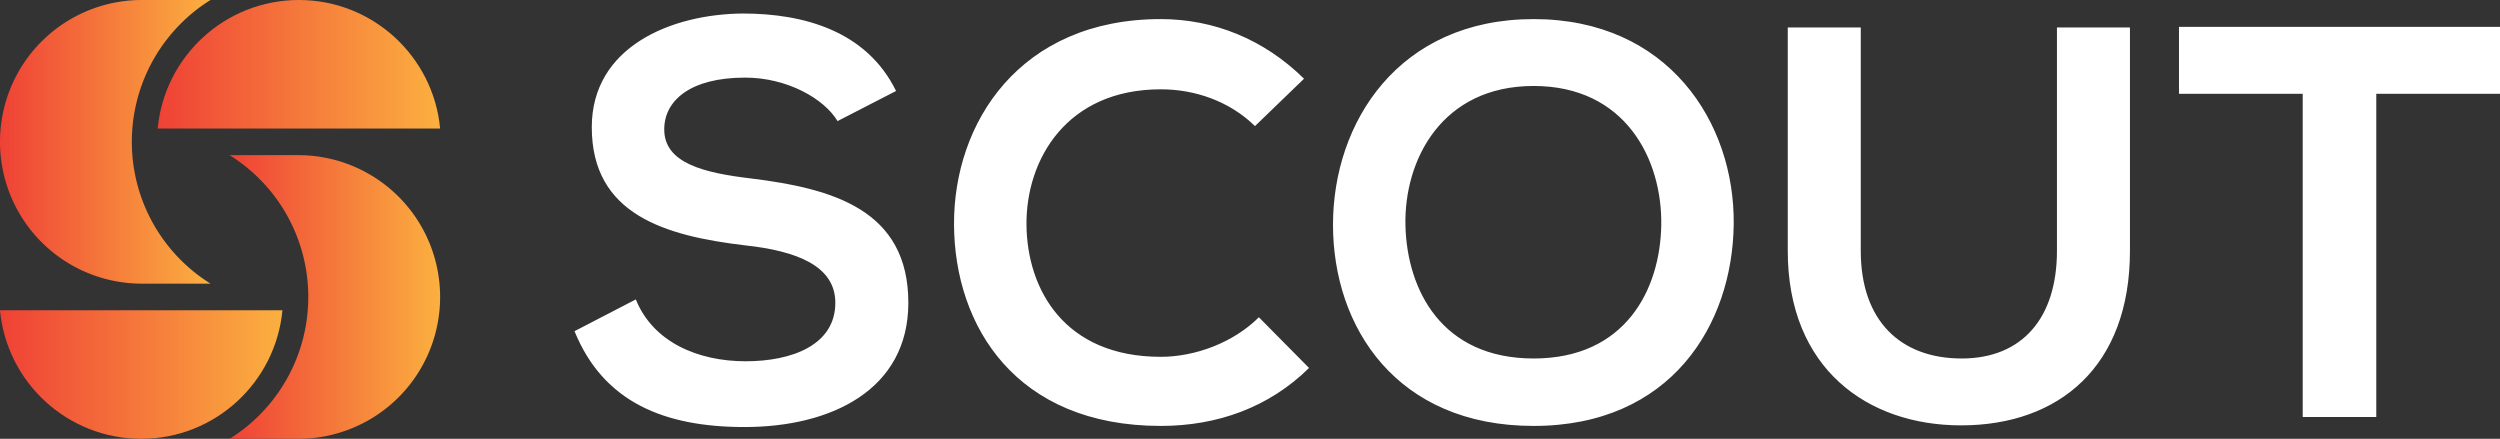 <?xml version="1.0" encoding="UTF-8"?>
<svg xmlns="http://www.w3.org/2000/svg" xmlns:xlink="http://www.w3.org/1999/xlink" id="Layer_1" data-name="Layer 1" viewBox="0 0 3000 526.558">
  <rect x="0" y="0" width="3000" height="526.558" fill="#333333" stroke="none"/>
  <defs>
    <style>
      .cls-1 {
        fill: url(#linear-gradient);
      }

      .cls-2 {
        fill: url(#linear-gradient-2);
      }

      .cls-3 {
        fill: url(#linear-gradient-3);
      }

      .cls-4 {
        fill: url(#linear-gradient-4);
      }

      .cls-5 {
        fill: #fff;
      }
    </style>
    <linearGradient id="linear-gradient" x1="162.355" y1="2336.356" x2="163.355" y2="2336.356" gradientTransform="matrix(252.655, 0, 0, -340.38, -40938.705, 795499.931)" gradientUnits="userSpaceOnUse">
      <stop offset="0" stop-color="#ef4136"></stop>
      <stop offset="1" stop-color="#fbb040"></stop>
    </linearGradient>
    <linearGradient id="linear-gradient-2" x1="162.519" y1="2330.535" x2="163.519" y2="2330.535" gradientTransform="matrix(338.907, 0, 0, -154.202, -54808.556, 359530.857)" xlink:href="#linear-gradient"></linearGradient>
    <linearGradient id="linear-gradient-3" x1="162.355" y1="2336.356" x2="163.355" y2="2336.356" gradientTransform="matrix(252.655, 0, 0, -340.38, -40663.221, 795686.11)" xlink:href="#linear-gradient"></linearGradient>
    <linearGradient id="linear-gradient-4" x1="162.519" y1="2330.535" x2="163.519" y2="2330.535" gradientTransform="matrix(338.907, 0, 0, -154.202, -54997.784, 359903.213)" xlink:href="#linear-gradient"></linearGradient>
  </defs>
  <title>Color logo White - no background</title>
  <g>
    <g id="SvgjsG11259">
      <g id="Page-1">
        <g id="Artboard">
          <g id="Asset-61LETTERS5">
            <path id="Path" class="cls-1" d="M251.297,421.486h82.465a200.336,200.336,0,0,1-94.456-170.19,200.313,200.313,0,0,1,58.693-141.79,192.999,192.999,0,0,1,35.763-28.4H251.297A170.136,170.136,0,0,0,81.107,251.296h0A170.136,170.136,0,0,0,251.297,421.486Z" transform="translate(-81.107 -81.106)"></path>
            <path id="Path-2" data-name="Path" class="cls-2" d="M270.335,235.308H609.242C601.143,148.846,528.355,81.106,439.789,81.106h0C351.223,81.106,278.434,148.846,270.335,235.308Z" transform="translate(-81.107 -81.106)"></path>
            <path id="Path-3" data-name="Path" class="cls-3" d="M439.052,267.285H356.587a200.336,200.336,0,0,1,94.456,170.19,200.313,200.313,0,0,1-58.693,141.79,193,193,0,0,1-35.763,28.4H439.052a170.136,170.136,0,0,0,170.19-170.19h0A170.136,170.136,0,0,0,439.052,267.285Z" transform="translate(-81.107 -81.106)"></path>
            <path id="Path-4" data-name="Path" class="cls-4" d="M419.909,453.463H81.107c8.099,86.462,80.782,154.202,169.454,154.202h0c88.566,0,161.354-67.739,169.454-154.202Z" transform="translate(-81.107 -81.106)"></path>
          </g>
        </g>
      </g>
    </g>
    <g id="SvgjsG11260">
      <path class="cls-5" d="M1156.392,190.287,1086.171,226.4c-16.05-26.751-60.189-52.164-111.016-52.164-65.539,0-96.971,27.419-96.971,62.195,0,40.795,48.151,52.164,104.328,58.852,97.64,12.038,188.593,37.451,188.593,149.135,0,104.328-92.29,149.135-196.618,149.135-95.634,0-169.198-29.426-203.974-115.028l73.565-38.12c20.732,51.495,74.902,74.233,131.747,74.233,55.508,0,107.672-19.394,107.672-70.221,0-44.139-46.145-62.195-108.34-68.883C879.522,364.166,791.244,338.753,791.244,233.757c0-96.303,94.965-135.76,181.236-136.429,72.896,0,148.467,20.732,183.911,92.959Zm435.368,271.52,60.189,60.858c-48.151,47.483-110.347,69.552-177.892,69.552-173.88,0-247.444-119.71-248.113-241.425-.669-122.385,78.915-246.775,248.113-246.775,63.533,0,123.722,24.076,171.873,71.558L1587.078,232.419c-30.763-30.095-72.227-44.139-113.022-44.139-113.022,0-161.842,84.265-161.173,162.511.669,77.577,45.476,158.498,161.173,158.498,40.795,0,86.94-16.719,117.703-47.483Zm329.703-357.791c161.173,0,241.425,123.722,240.088,246.107-1.338,121.047-75.571,242.094-240.088,242.094s-240.757-118.372-240.757-241.425,78.915-246.775,240.757-246.775Zm0,80.252c-110.347,0-155.823,88.946-153.817,167.861,2.006,76.908,43.47,159.167,153.817,159.167s151.81-82.927,153.148-159.836c1.338-78.915-42.801-167.192-153.148-167.192ZM2549.436,114.047h87.609V382.223c0,138.435-84.934,209.324-202.637,209.324-112.353,0-207.987-68.214-207.987-209.324V114.047h87.609V382.223c0,84.265,48.151,129.072,121.047,129.072s114.359-48.82,114.359-129.072V114.047Zm294.927,467.469V193.63h-148.466V113.378h385.21V193.63H2932.64V581.516h-88.277Z" transform="translate(-81.107 -81.106)"></path>
    </g>
  </g>
</svg>
